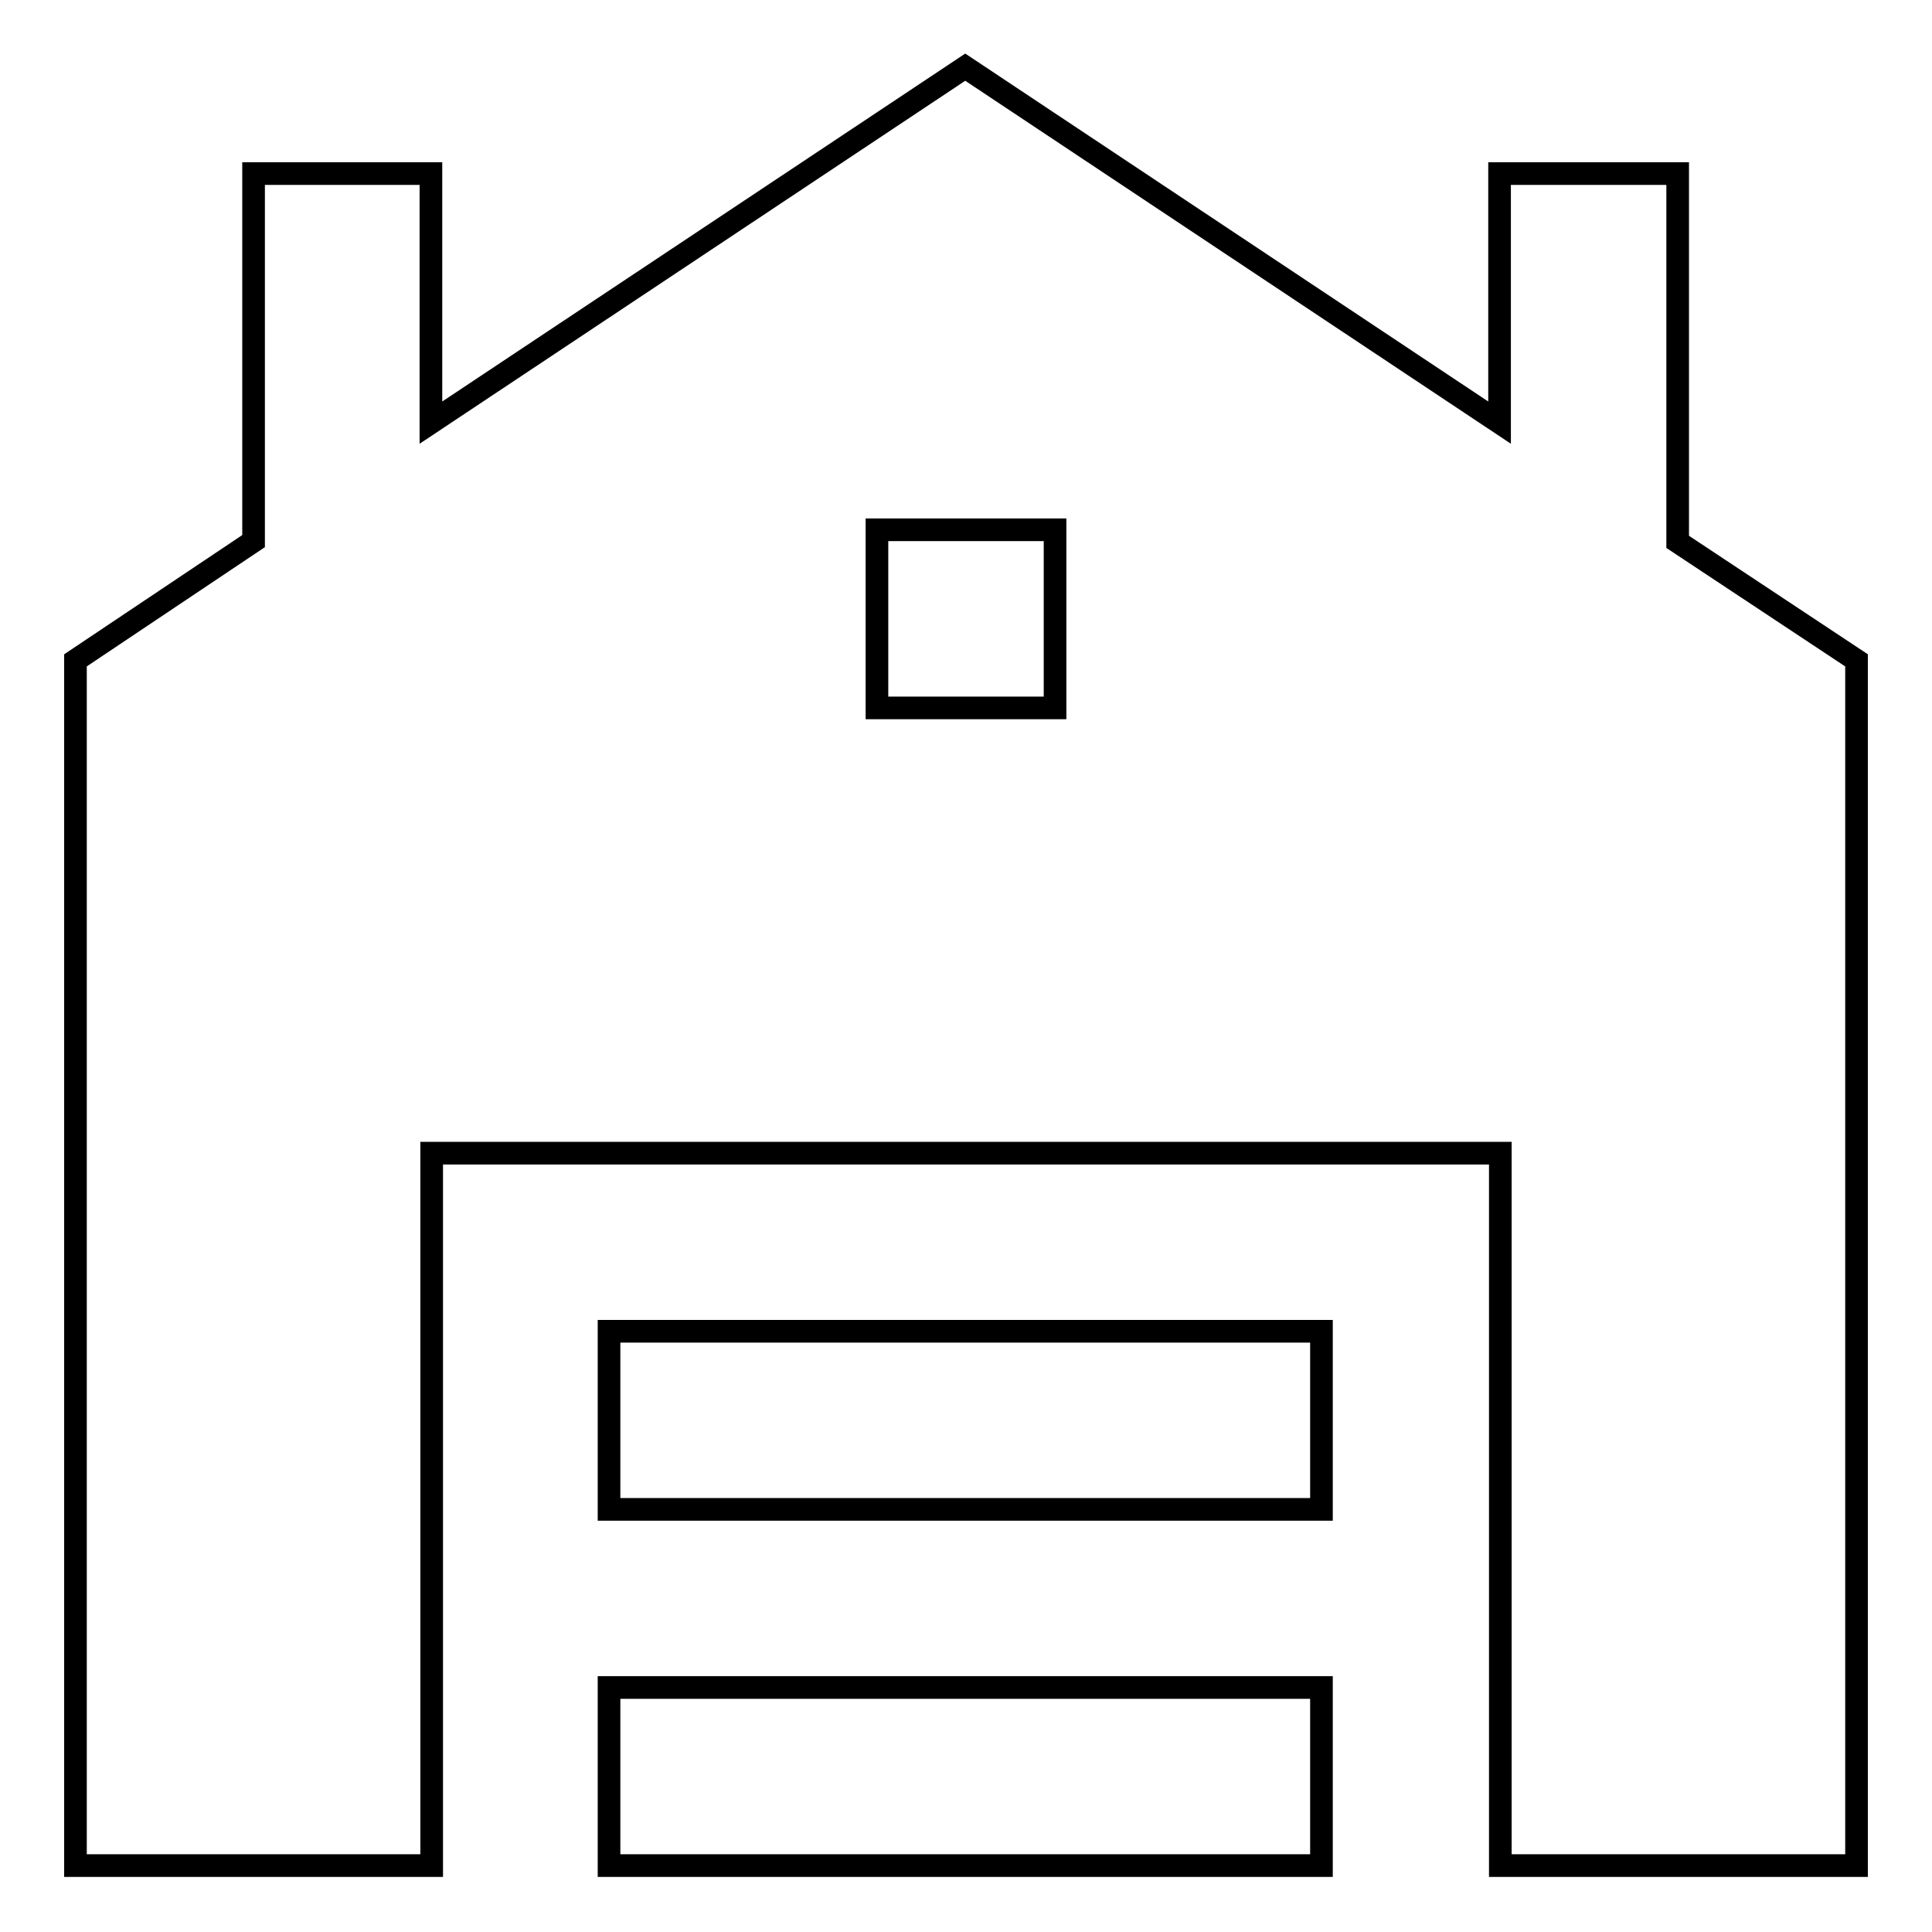 <?xml version="1.0" encoding="utf-8"?>
<!-- Svg Vector Icons : http://www.onlinewebfonts.com/icon -->
<!DOCTYPE svg PUBLIC "-//W3C//DTD SVG 1.1//EN" "http://www.w3.org/Graphics/SVG/1.1/DTD/svg11.dtd">
<svg version="1.1" xmlns="http://www.w3.org/2000/svg" xmlns:xlink="http://www.w3.org/1999/xlink" x="0px" y="0px" viewBox="0 0 256 256" enable-background="new 0 0 256 256" xml:space="preserve">
<g> <path stroke-width="3" fill-opacity="0" stroke="#000000"  d="M80.7,176.4h94.4v23.6H80.7V176.4z M222.3,71.8V23h-23.6v33L127.9,8.9L57.1,56V23H33.6v48.7L10,87.5v159.7 h47.2v-94.4h141.6v94.4H246V87.5L222.3,71.8z M139.8,93.8h-23.6V70.2h23.6V93.8z M80.7,223.6h94.4v23.6H80.7V223.6z"/></g>
</svg>